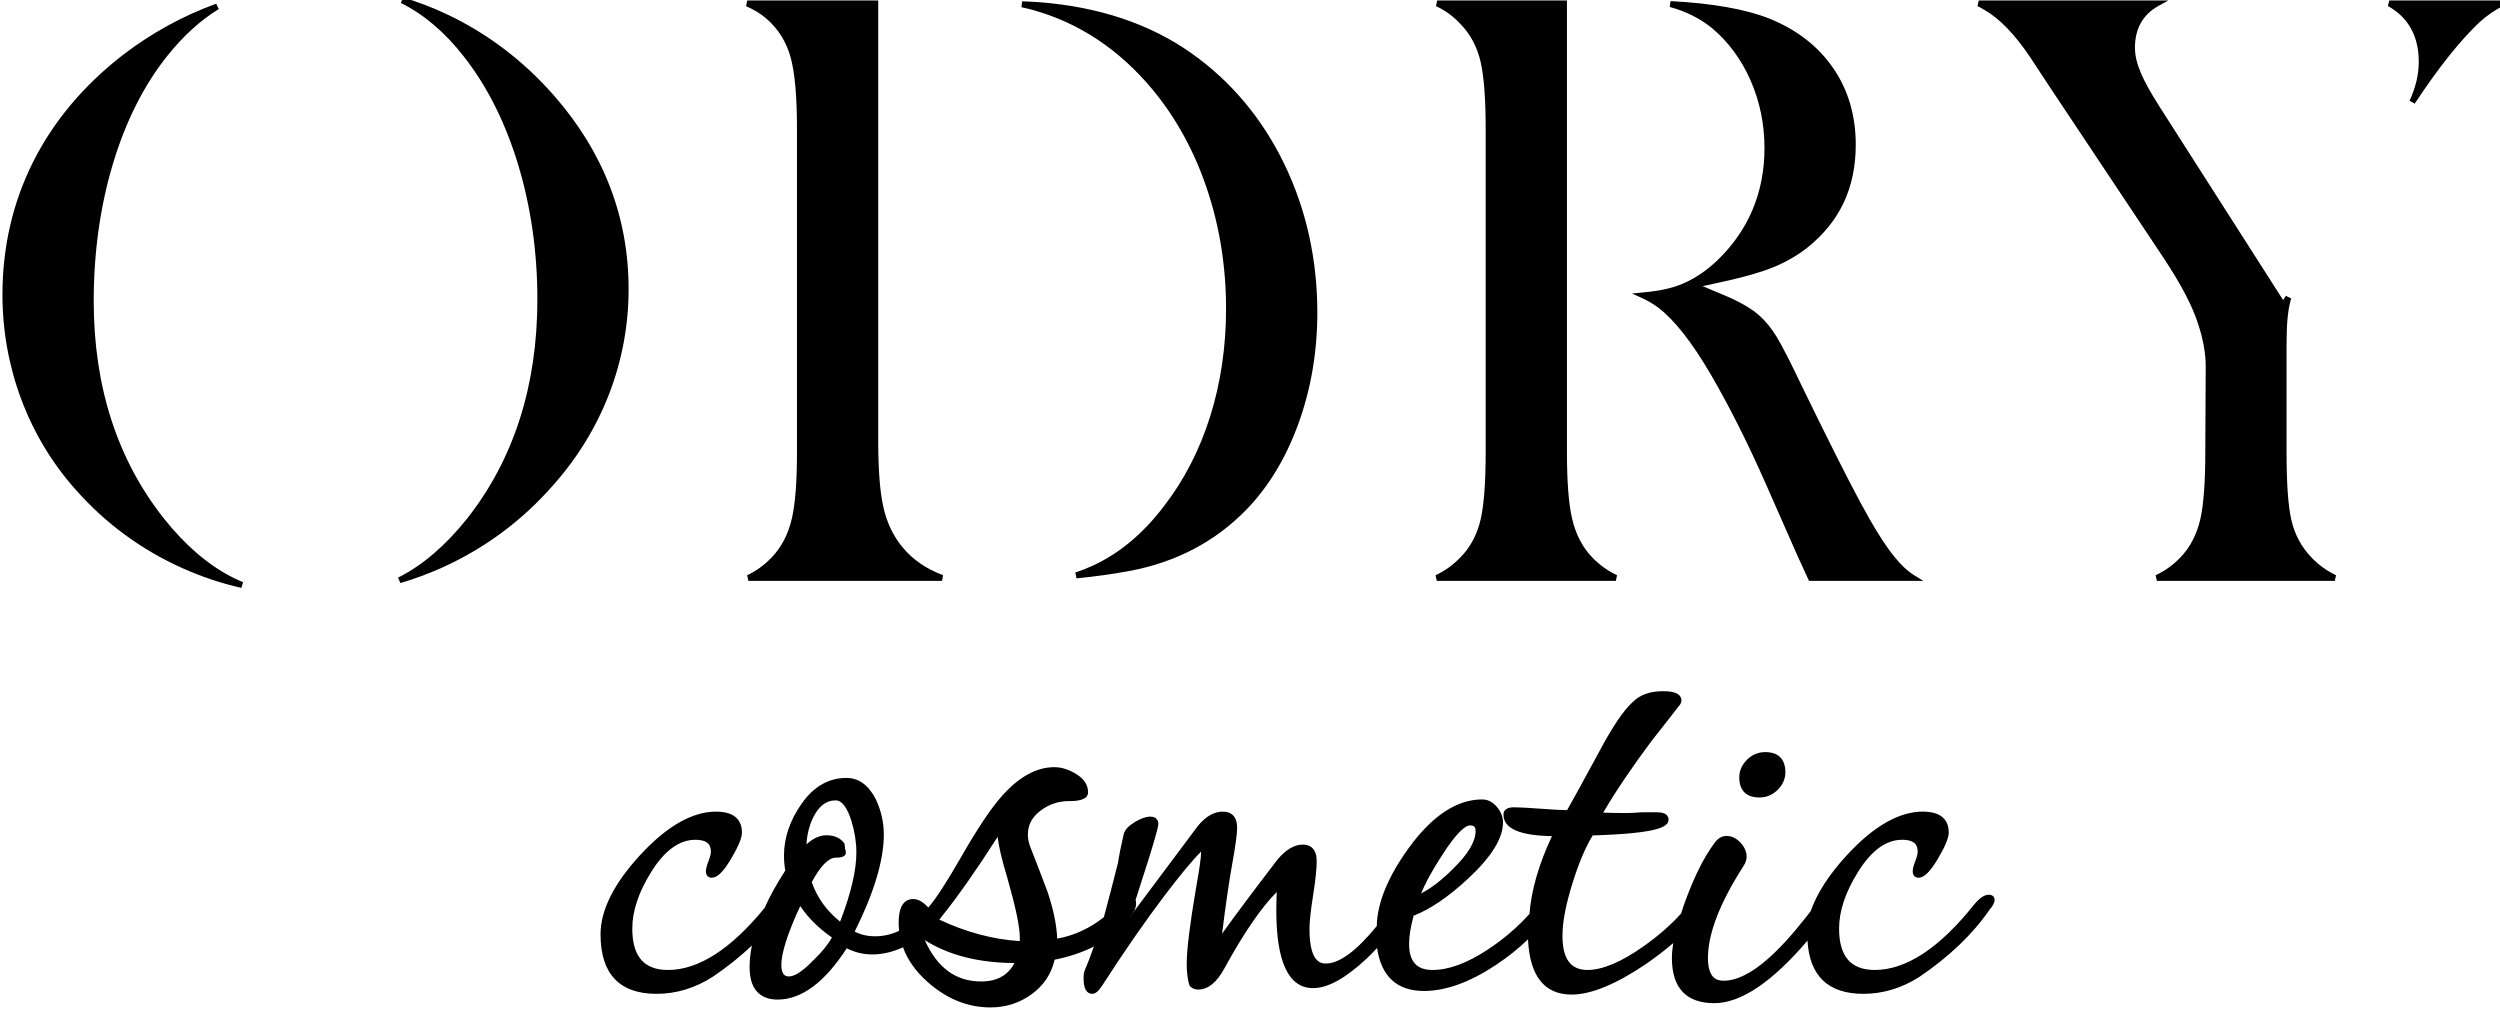 <?xml version="1.0" encoding="UTF-8"?>
<svg width="105.83mm" height="42.749mm" version="1.1" viewBox="0 0 105.83 42.749" xmlns="http://www.w3.org/2000/svg" xmlns:cc="http://creativecommons.org/ns#" xmlns:dc="http://purl.org/dc/elements/1.1/" xmlns:rdf="http://www.w3.org/1999/02/22-rdf-syntax-ns#">
 <g transform="translate(-64.684 -30.107)">
  <g transform="matrix(1.358 0 0 -1.358 -678.86 787.56)">
   <g transform="translate(622.64 554.63)">
    <path d="m0 0c0.19 0.408 0.287 0.817 0.287 1.215 0 0.645-0.213 1.154-0.634 1.513-0.101 0.085-0.211 0.161-0.328 0.224l0.044 0.174h3.5l0.04-0.176c-0.238-0.115-0.482-0.282-0.723-0.497-0.611-0.576-1.293-1.432-2.025-2.544zm-41.592-14.706c0.195 0.065 0.381 0.138 0.56 0.221 0.822 0.38 1.565 1.003 2.208 1.853 0.629 0.812 1.112 1.756 1.44 2.803 0.326 1.043 0.492 2.168 0.492 3.345 0 1.304-0.2 2.562-0.595 3.736-0.396 1.18-0.971 2.227-1.71 3.113-1.029 1.234-2.277 2.062-3.708 2.462-0.117 0.032-0.239 0.061-0.366 0.089l0.022 0.183c0.223-8e-3 0.398-0.016 0.525-0.026 1.86-0.141 3.459-0.676 4.751-1.59 1.231-0.871 2.203-2.028 2.889-3.44 0.688-1.417 1.037-2.981 1.037-4.649 0-1.219-0.199-2.383-0.591-3.462-0.39-1.074-0.937-1.977-1.628-2.685-0.967-0.994-2.193-1.635-3.644-1.906-0.541-0.1-1.094-0.176-1.644-0.228zm-10.19-0.261-0.039 0.177c0.275 0.127 0.53 0.312 0.759 0.548 0.308 0.32 0.521 0.727 0.633 1.211 0.109 0.468 0.162 1.157 0.162 2.107v10.007c0 1.026-0.063 1.76-0.191 2.243-0.133 0.504-0.396 0.925-0.784 1.253-0.173 0.146-0.379 0.27-0.613 0.369l0.037 0.178h4.083v-13.697c0-0.912 0.051-1.589 0.155-2.07 0.106-0.493 0.309-0.923 0.603-1.276 0.318-0.387 0.743-0.68 1.264-0.871l-0.032-0.179zm21.459 0-0.039 0.177c0.285 0.13 0.543 0.316 0.768 0.549 0.317 0.317 0.532 0.721 0.641 1.204 0.103 0.463 0.154 1.155 0.154 2.113v10.007c0 0.959-0.051 1.65-0.154 2.113-0.109 0.482-0.325 0.888-0.643 1.207-0.216 0.233-0.468 0.416-0.752 0.546l0.038 0.177h4.044v-14.05c0-0.95 0.053-1.639 0.162-2.107 0.112-0.485 0.325-0.892 0.633-1.211 0.226-0.232 0.484-0.418 0.768-0.548l-0.039-0.177zm11.603 0-0.377 0.823-0.949 2.154c-0.568 1.292-1.152 2.455-1.736 3.458-0.598 1.021-1.137 1.703-1.645 2.089-0.156 0.114-0.322 0.212-0.494 0.29l-0.317 0.144 0.346 0.033c0.332 0.032 0.611 0.077 0.828 0.135 0.518 0.134 1.009 0.417 1.46 0.84 0.992 0.944 1.496 2.131 1.496 3.528 0 0.743-0.146 1.451-0.433 2.105-0.289 0.658-0.695 1.208-1.208 1.636-0.373 0.301-0.815 0.522-1.314 0.656l0.028 0.182c1.305-0.067 2.343-0.252 3.086-0.547 0.85-0.344 1.517-0.863 1.984-1.543 0.466-0.68 0.702-1.481 0.702-2.381 0-1.353-0.497-2.407-1.519-3.222-0.308-0.24-0.653-0.439-1.026-0.593-0.38-0.157-0.9-0.309-1.546-0.45l-0.683-0.15 0.645-0.269c0.517-0.215 0.901-0.439 1.143-0.664 0.193-0.175 0.372-0.4 0.532-0.665 0.167-0.278 0.425-0.781 0.764-1.496 0.802-1.648 1.418-2.874 1.831-3.642 0.42-0.78 0.768-1.336 1.063-1.698 0.213-0.265 0.417-0.454 0.623-0.58l0.282-0.173zm10.843 0-0.039 0.177c0.283 0.129 0.541 0.314 0.768 0.549 0.307 0.317 0.518 0.721 0.627 1.204 0.104 0.464 0.154 1.156 0.154 2.113l0.013 2.646c0 0.404-0.081 0.854-0.242 1.335-0.179 0.558-0.533 1.232-1.083 2.061l-3.518 5.283-0.624 0.949c-0.485 0.723-0.954 1.208-1.432 1.483-0.073 0.043-0.144 0.083-0.216 0.117l0.04 0.176h5.911l-0.314-0.173c-0.482-0.268-0.728-0.706-0.728-1.303 0-0.237 0.064-0.504 0.188-0.793 0.118-0.275 0.304-0.609 0.567-1.023l3.865-6.048 0.085 0.132 0.166-0.081c-0.102-0.324-0.145-0.78-0.145-1.434v-3.327c0-0.994 0.048-1.692 0.147-2.133 0.104-0.459 0.317-0.858 0.635-1.185 0.217-0.228 0.472-0.412 0.761-0.549l-0.039-0.176zm-54.827 0.101 0.012 7e-3c0.753 0.379 1.469 0.993 2.138 1.83 1.456 1.844 2.194 4.144 2.194 6.837 0 1.474-0.202 2.887-0.6 4.201-0.4 1.321-0.973 2.459-1.702 3.382-0.581 0.745-1.238 1.303-1.953 1.658l0.067 0.172c0.455-0.136 0.908-0.309 1.347-0.515 1.269-0.596 2.397-1.448 3.351-2.535 1.549-1.762 2.334-3.794 2.334-6.037 0-1.128-0.205-2.23-0.609-3.277-0.405-1.048-1.003-2.017-1.778-2.881-0.952-1.077-2.095-1.923-3.396-2.515-0.434-0.197-0.881-0.363-1.33-0.495zm-4.884-0.318c-0.63 0.142-1.251 0.351-1.847 0.619-1.278 0.574-2.396 1.397-3.319 2.444-0.73 0.819-1.299 1.762-1.691 2.806-0.391 1.043-0.59 2.144-0.59 3.273 0 1.479 0.321 2.87 0.954 4.133 0.634 1.264 1.573 2.384 2.789 3.328 0.899 0.69 1.882 1.231 2.92 1.606l0.08-0.166c-0.571-0.349-1.113-0.842-1.61-1.467-0.729-0.915-1.3-2.051-1.695-3.377-0.394-1.318-0.593-2.753-0.593-4.262 0-2.665 0.738-4.947 2.193-6.781 0.66-0.828 1.372-1.44 2.117-1.82 0.113-0.058 0.229-0.11 0.347-0.16zm47.323-6.534c-0.411 0-0.629 0.218-0.629 0.629 0 0.203 0.081 0.387 0.24 0.547 0.158 0.158 0.35 0.238 0.568 0.238 0.411 0 0.629-0.218 0.629-0.629 0-0.203-0.081-0.388-0.24-0.546-0.158-0.158-0.349-0.239-0.568-0.239m-9.025-0.871c-0.106 0-0.364-0.128-0.904-0.985-0.294-0.458-0.5-0.839-0.615-1.135 0.317 0.167 0.647 0.421 0.984 0.759 0.472 0.457 0.711 0.856 0.711 1.185 0 0.128-0.048 0.176-0.176 0.176m-20.518-1.77c0.175-0.49 0.472-0.903 0.885-1.229 0.337 0.873 0.507 1.597 0.507 2.153 0 0.316-0.051 0.644-0.152 0.978-0.135 0.43-0.3 0.649-0.492 0.649-0.306 0-0.542-0.188-0.72-0.571-0.113-0.246-0.177-0.515-0.191-0.8 0.203 0.188 0.411 0.283 0.62 0.283 0.254 0 0.445-0.088 0.567-0.263l0.017-0.165c0.014-0.026 0.023-0.072 0.023-0.111 0-0.159-0.23-0.159-0.316-0.159-0.221 0-0.48-0.265-0.748-0.765m3.98-1.168c0.827-0.39 1.668-0.615 2.506-0.669v0.124c0 0.319-0.127 0.927-0.377 1.807-0.176 0.582-0.28 1.018-0.314 1.318-0.654-1.021-1.241-1.859-1.75-2.492-0.019-0.028-0.041-0.059-0.065-0.088m-4.338 0.424c-0.391-0.843-0.589-1.461-0.589-1.839 0-0.354 0.17-0.354 0.243-0.354 0.124 0 0.357 0.088 0.759 0.507 0.263 0.25 0.455 0.488 0.573 0.708-0.413 0.287-0.743 0.615-0.986 0.978m3.883-1.062c0.389-0.866 0.966-1.288 1.758-1.288 0.492 0 0.833 0.188 1.038 0.574-1.119 5e-3 -2.058 0.246-2.796 0.714m2.048-2.098c-0.706 0-1.366 0.266-1.96 0.793-0.367 0.324-0.624 0.687-0.767 1.081-0.326-0.148-0.648-0.222-0.959-0.222-0.283 0-0.55 0.066-0.795 0.193-0.686-1.062-1.41-1.6-2.154-1.6-0.399 0-0.875 0.175-0.875 1.009 0 0.215 0.024 0.441 0.072 0.676-0.362-0.344-0.771-0.671-1.222-0.976-0.551-0.353-1.139-0.53-1.75-0.53-1.158 0-1.746 0.625-1.746 1.857 0 0.751 0.418 1.584 1.242 2.476 0.826 0.894 1.619 1.347 2.358 1.347 0.667 0 0.808-0.353 0.808-0.65 0-0.168-0.11-0.435-0.337-0.818-0.24-0.405-0.431-0.593-0.605-0.593-0.088 0-0.182 0.053-0.182 0.204 0 0.072 0.027 0.179 0.085 0.324 0.059 0.153 0.071 0.236 0.071 0.279 0 0.175-0.055 0.376-0.487 0.376-0.5 0-0.962-0.338-1.374-1.005-0.391-0.624-0.589-1.215-0.589-1.761 0-0.869 0.364-1.292 1.113-1.292 0.951 0 1.964 0.651 3.012 1.935 0.158 0.356 0.378 0.753 0.643 1.163-0.026 0.156-0.039 0.314-0.039 0.473 0 0.553 0.186 1.097 0.553 1.617 0.374 0.531 0.843 0.799 1.394 0.799 0.378 0 0.684-0.22 0.909-0.653 0.17-0.357 0.256-0.731 0.256-1.115 0-0.798-0.306-1.815-0.908-3.023 0.189-0.097 0.403-0.146 0.636-0.146 0.256 0 0.508 0.057 0.749 0.17-9e-3 0.083-0.015 0.166-0.015 0.25 0 0.613 0.245 0.741 0.451 0.741 0.157 0 0.313-0.087 0.472-0.265 0.233 0.264 0.575 0.791 1.022 1.57 0.499 0.872 0.92 1.504 1.251 1.881 0.537 0.614 1.094 0.925 1.655 0.925 0.225 0 0.455-0.072 0.686-0.215 0.244-0.151 0.368-0.344 0.368-0.57 0-0.273-0.441-0.273-0.607-0.273-0.32 0-0.617-0.101-0.882-0.303-0.261-0.2-0.388-0.443-0.388-0.742 0-0.111 0.021-0.225 0.063-0.351 0.192-0.487 0.378-0.972 0.557-1.449 0.18-0.543 0.279-1.027 0.294-1.442 0.536 0.098 1.026 0.325 1.456 0.671 0.127 0.479 0.285 1.066 0.441 1.699 0.028 0.201 0.088 0.501 0.178 0.893 0.038 0.133 0.15 0.253 0.344 0.371 0.187 0.113 0.345 0.169 0.484 0.169 0.155 0 0.249-0.084 0.249-0.227 0-0.053 0-0.197-0.708-2.37 0.01-0.033 0.016-0.07 0.016-0.109 0-0.074-0.019-0.148-0.055-0.221-0.038-0.06-0.076-0.11-0.113-0.16l-2e-3 -6e-3c0.424 0.567 2.102 2.811 2.102 2.811 0.244 0.293 0.501 0.438 0.767 0.438 0.29 0 0.45-0.175 0.45-0.494 0-0.2-0.051-0.582-0.158-1.167-0.091-0.506-0.196-1.225-0.311-2.143 0.416 0.58 0.997 1.357 1.733 2.316 0.258 0.307 0.522 0.461 0.788 0.461 0.16 0 0.428-0.067 0.428-0.518 0-0.243-0.037-0.594-0.113-1.075-0.073-0.46-0.111-0.811-0.111-1.046 0-1.069 0.385-1.069 0.511-1.069 0.421 0 0.954 0.393 1.587 1.168 9e-3 0.709 0.351 1.546 0.996 2.434 0.73 1.004 1.5 1.513 2.287 1.513 0.177 0 0.333-0.078 0.462-0.234 0.126-0.151 0.189-0.313 0.189-0.484 0-0.493-0.353-1.063-1.079-1.743-0.613-0.57-1.187-0.961-1.707-1.164-0.093-0.344-0.141-0.635-0.141-0.868 0-0.561 0.233-0.823 0.734-0.823s1.078 0.213 1.714 0.633c0.489 0.321 0.928 0.696 1.305 1.115 0.053 0.731 0.295 1.561 0.7 2.424-1.016 0.018-1.511 0.239-1.511 0.673 0 0.068 0.031 0.226 0.317 0.226 0.18 0 0.465-0.016 0.856-0.045 0.35-0.027 0.62-0.042 0.811-0.044 0.115 0.199 0.428 0.77 0.954 1.738 0.441 0.836 0.799 1.371 1.092 1.633 0.222 0.223 0.537 0.337 0.933 0.337 0.145 0 0.585 0 0.585-0.294 0-0.03-0.01-0.063-0.033-0.108-0.218-0.284-0.516-0.663-0.903-1.155-0.606-0.812-1.112-1.561-1.503-2.228 0.192-9e-3 0.438-0.013 0.738-0.013 0.102 0 0.256 8e-3 0.462 0.023h0.476c0.298 0 0.36-0.124 0.36-0.228 0-0.219-0.287-0.43-2.363-0.493-0.224-0.361-0.437-0.866-0.634-1.5-0.205-0.657-0.309-1.204-0.309-1.626 0-0.719 0.255-1.068 0.779-1.068 0.47 0 1.061 0.25 1.755 0.742 0.46 0.325 0.852 0.669 1.166 1.02 0.035 0.129 0.095 0.299 0.164 0.479 0.27 0.72 0.56 1.291 0.861 1.697 0.104 0.157 0.236 0.24 0.388 0.24 0.16 0 0.306-0.071 0.436-0.208 0.127-0.137 0.192-0.287 0.192-0.444 0-0.094-0.035-0.193-0.105-0.298-0.73-1.138-1.101-2.099-1.101-2.852 0-0.638 0.279-0.711 0.488-0.711 0.407 0 0.875 0.232 1.39 0.69 0.353 0.309 0.747 0.741 1.174 1.285l0.149 0.191c0.198 0.561 0.575 1.147 1.14 1.758 0.825 0.894 1.619 1.347 2.358 1.347 0.667 0 0.807-0.353 0.807-0.65 0-0.167-0.11-0.435-0.337-0.818-0.239-0.405-0.432-0.593-0.605-0.593-0.088 0-0.181 0.053-0.181 0.204 0 0.073 0.027 0.18 0.084 0.324 0.059 0.152 0.071 0.236 0.071 0.279 0 0.175-0.055 0.376-0.487 0.376-0.5 0-0.962-0.338-1.374-1.005-0.391-0.624-0.589-1.215-0.589-1.761 0-0.869 0.364-1.292 1.114-1.292 0.978 0 2.021 0.687 3.099 2.043 0.171 0.204 0.318 0.302 0.453 0.302 0.134 0 0.182-0.085 0.182-0.16 0-0.084-0.051-0.183-0.157-0.305-0.519-0.758-1.257-1.465-2.185-2.094-0.551-0.353-1.139-0.53-1.75-0.53-1.095 0-1.679 0.557-1.741 1.659-1.102-1.294-2.079-1.95-2.905-1.95-0.877 0-1.322 0.474-1.322 1.411 0 0.136 0.015 0.292 0.042 0.462-0.259-0.223-0.554-0.449-0.879-0.672-0.921-0.619-1.69-0.933-2.287-0.933-0.852 0-1.309 0.579-1.361 1.722-0.291-0.284-0.634-0.557-1.022-0.813-0.801-0.529-1.547-0.797-2.219-0.797-0.842 0-1.334 0.451-1.464 1.34-0.106-0.112-0.213-0.223-0.325-0.331-0.665-0.619-1.212-0.92-1.673-0.92-0.758 0-1.143 0.813-1.143 2.416 0 0.177 4e-3 0.37 0.012 0.579-0.485-0.487-1.031-1.283-1.625-2.371-0.239-0.443-0.515-0.669-0.818-0.669-0.15 0-0.233 0.069-0.276 0.126-0.062 0.202-0.086 0.419-0.086 0.678 0 0.434 0.098 1.232 0.292 2.372 0.103 0.572 0.156 0.942 0.156 1.096 0 0.01-1e-3 0.018-1e-3 0.027-0.251-0.246-0.63-0.702-1.129-1.358-0.604-0.796-1.265-1.748-1.962-2.831-0.113-0.169-0.205-0.243-0.301-0.243-0.18 0-0.271 0.166-0.271 0.495 0 0.085 8e-3 0.153 0.027 0.208 0.099 0.233 0.197 0.49 0.295 0.771-0.356-0.18-0.767-0.318-1.224-0.411-0.101-0.44-0.339-0.799-0.704-1.067-0.379-0.28-0.815-0.42-1.295-0.42"/>
   </g>
  </g>
 </g>
</svg>
